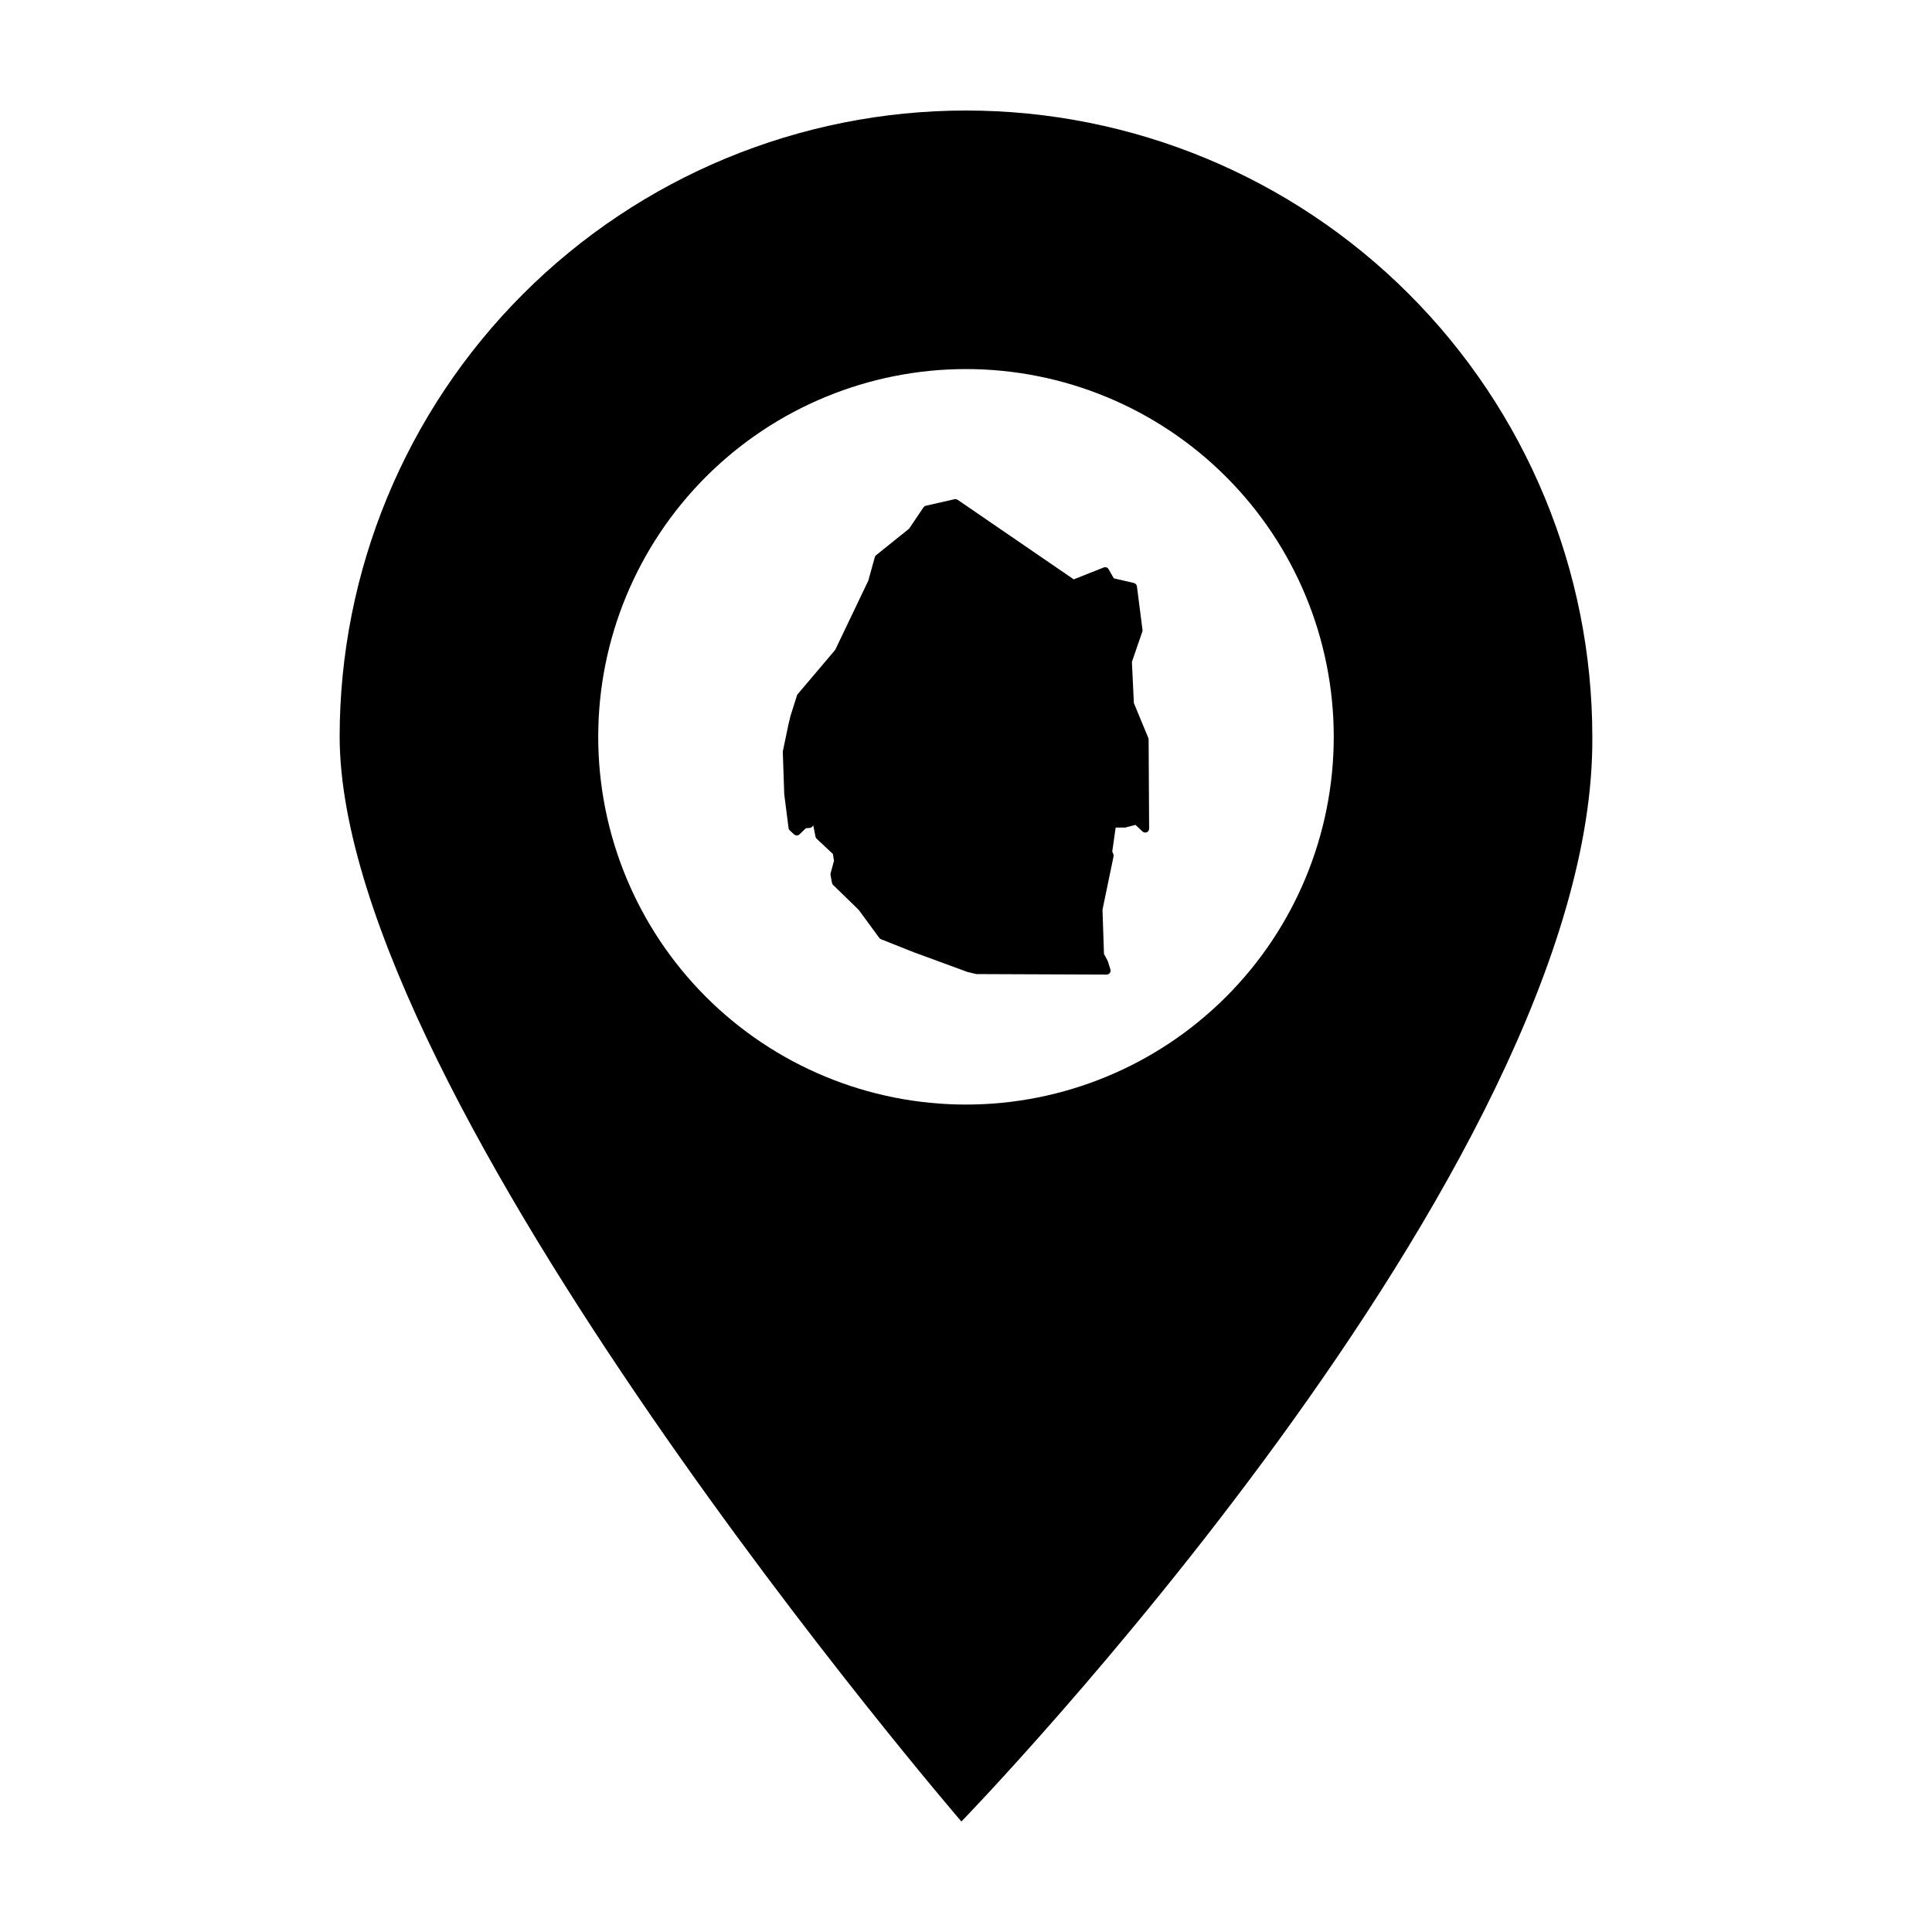 <?xml version="1.0" encoding="UTF-8"?>
<!-- Uploaded to: SVG Repo, www.svgrepo.com, Generator: SVG Repo Mixer Tools -->
<svg fill="#000000" width="800px" height="800px" version="1.1" viewBox="144 144 512 512" xmlns="http://www.w3.org/2000/svg">
 <g>
  <path d="m400 173.29c-44.023 0-86.258 17.492-117.38 48.621-31.129 31.129-48.609 73.348-48.609 117.37 0.25 96.375 164.77 287.44 164.77 287.44s168.09-173.07 167.2-287.44c0-44.023-17.488-86.242-48.621-117.37-31.129-31.129-73.34-48.621-117.36-48.621zm0 68.516c25.848 0 50.637 10.27 68.914 28.547 18.273 18.273 28.543 43.062 28.543 68.91 0 25.848-10.266 50.633-28.543 68.91-18.277 18.277-43.066 28.547-68.914 28.547s-50.637-10.266-68.918-28.543c-18.277-18.277-28.547-43.066-28.547-68.914 0-25.848 10.27-50.641 28.551-68.914 18.277-18.277 43.066-28.543 68.914-28.543z"/>
  <path d="m397.25 276.23c-0.078 0.008-0.156 0.023-0.23 0.051l-7.66 1.746c-0.254 0.059-0.48 0.211-0.629 0.43l-3.809 5.648-8.742 7.023v-0.004c-0.168 0.137-0.289 0.324-0.348 0.531l-1.723 6.227-8.77 18.34-9.934 11.727h-0.004c-0.09 0.105-0.156 0.227-0.199 0.359l-1.707 5.414c-0.008 0.023-0.016 0.047-0.02 0.07l-0.57 2.375c-0.004 0.016-0.004 0.035-0.008 0.051l-1.426 6.84c-0.016 0.082-0.023 0.164-0.02 0.25l0.379 11.117v-0.004c0 0.031 0.004 0.066 0.008 0.098l1.141 8.93c0.031 0.242 0.145 0.465 0.328 0.629l1.141 1.047h-0.004c0.398 0.375 1.02 0.375 1.418 0l1.727-1.645 0.961-0.07-0.004 0.004c0.281-0.02 0.543-0.156 0.723-0.375l0.258-0.312h0.004c0 0.051 0.008 0.098 0.016 0.148l0.57 2.848c0.043 0.211 0.148 0.402 0.309 0.551l4.301 4.035 0.289 1.809-0.895 3.301v-0.004c-0.039 0.148-0.047 0.305-0.02 0.457l0.379 2.09 0.004 0.004c0.039 0.211 0.141 0.406 0.297 0.555l6.777 6.59 5.457 7.434h0.004c0.113 0.16 0.27 0.281 0.453 0.355l8.832 3.516h0.027l13.965 5.129c0.039 0.02 0.078 0.035 0.121 0.051l2.106 0.492c0.074 0.027 0.152 0.043 0.234 0.051l34.527 0.137c0.332 0 0.641-0.156 0.836-0.422 0.199-0.266 0.254-0.609 0.156-0.922l-0.672-2.148c-0.02-0.062-0.043-0.125-0.074-0.184l-0.961-1.801-0.391-11.727 2.93-14.121c0.043-0.207 0.02-0.426-0.062-0.621l-0.285-0.672 0.906-6.348h2.461-0.004c0.09-0.004 0.176-0.02 0.262-0.047l2.535-0.66 1.867 1.758v-0.004c0.301 0.285 0.742 0.363 1.125 0.195 0.379-0.164 0.625-0.539 0.621-0.953l-0.133-23.645v-0.004c0-0.133-0.027-0.266-0.082-0.391l-3.828-9.238-0.52-10.91 2.754-8.008h0.004c0.055-0.148 0.07-0.312 0.051-0.469l-1.48-11.555c-0.055-0.43-0.371-0.777-0.793-0.875l-5.336-1.242-1.387-2.43c-0.254-0.449-0.801-0.641-1.281-0.449l-7.949 3.152-30.715-21.051-0.004 0.004c-0.172-0.121-0.375-0.184-0.582-0.184z" fill-rule="evenodd"/>
 </g>
</svg>